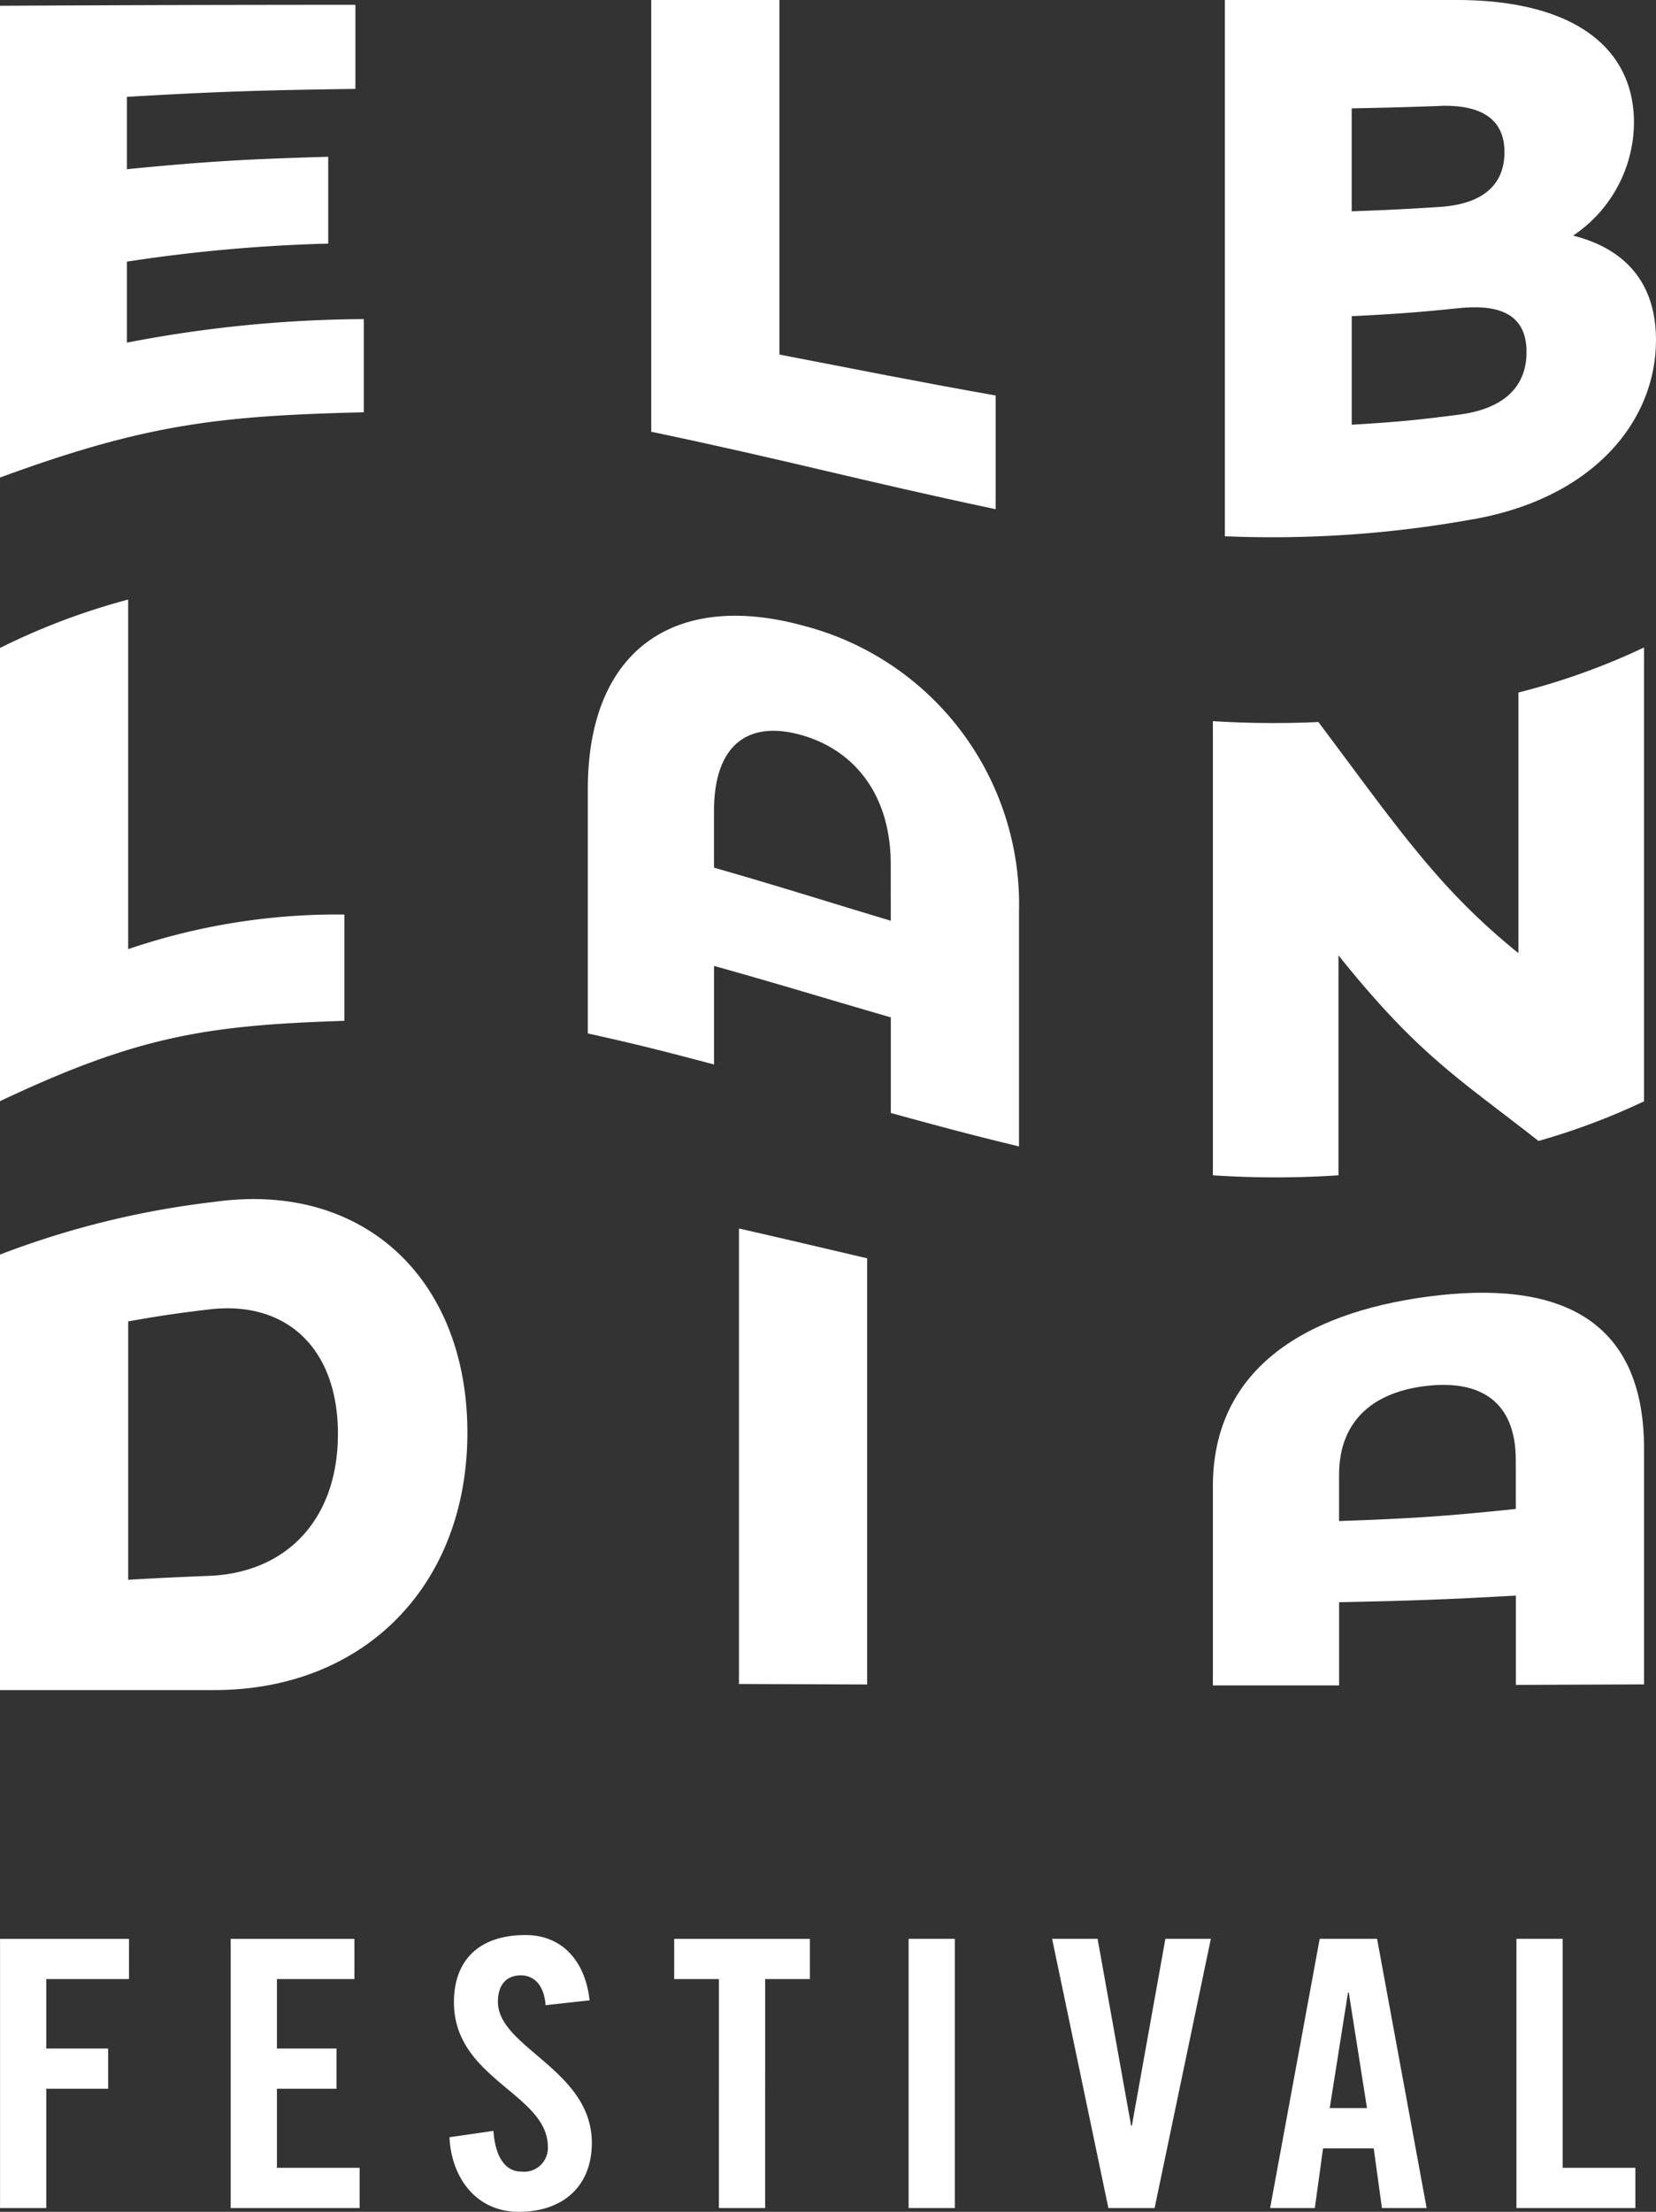 <svg xmlns="http://www.w3.org/2000/svg" xmlns:xlink="http://www.w3.org/1999/xlink" width="103.047" height="137.536" viewBox="0 0 103.047 137.536"><rect x="0" y="0" width="103.047" height="137.536" fill="#333333" stroke="none"/><defs><style>.a{fill:none;}.b{clip-path:url(#a);}.c{fill:#fff;}</style><clipPath id="a"><path class="a" d="M0,0H103.047V-137.536H0Z"/></clipPath></defs><g transform="translate(0 137.536)"><g class="b"><g transform="translate(101.763 -0.233)"><path class="c" d="M0,0V-2.505H-4.523V-16.744H-7.4V0ZM-19.435-3.711h3.154L-15.77,0h2.782l-3.084-16.744h-3.571L-22.728,0h2.783Zm1.554-9.693h.047L-16.7-6.215h-2.319Zm-13.45,8.278h-.047l-2.086-11.618h-2.83L-32.792,0h2.876l3.5-16.744h-2.829ZM-42.347-16.744h-2.876V0h2.876ZM-57.027,0h2.876V-14.24h2.783v-2.5H-59.81v2.5h2.783Zm-8.048-12.918c-.255-2.365-1.646-4.059-3.989-4.059-2.829,0-4.452,1.509-4.452,4.175,0,4.8,5.844,5.682,5.844,9a1.478,1.478,0,0,1-1.67,1.531c-.927,0-1.6-.835-1.716-2.529l-2.736.395c.116,2.5,1.647,4.638,4.313,4.638,2.691,0,4.545-1.531,4.545-4.291,0-4.546-5.843-5.914-5.843-8.766,0-1.043.51-1.647,1.437-1.647.65,0,1.415.418,1.531,1.856ZM-79.384,0V-2.505h-5.147V-7.421h3.71v-2.5h-3.71V-14.24h4.823v-2.5h-7.7V0Zm-19.5,0V-7.421h3.85v-2.5h-3.85V-14.24h5.149v-2.5h-8.025V0Z"/></g><g transform="translate(13.334 -62.8)"><path class="c" d="M0,0A54.869,54.869,0,0,0-13.334,3.276V30.357H0c9.345,0,15.75-6.522,15.75-16.011S9.345-1.31,0,0M-.322,23.255c-2.014.08-3.021.128-5.035.242V7.433c2.014-.359,3.021-.506,5.035-.746,4.793-.57,8.016,2.4,8.016,7.74S4.471,23.066-.322,23.255"/></g><g transform="translate(0 -97.245)"><path class="c" d="M0,0V28.182c8.573-4.051,12.858-4.719,21.43-4.995V16.576A40.356,40.356,0,0,0,7.976,18.729V-3.009A42.19,42.19,0,0,0,0,0"/></g><g transform="translate(22.639 -111.899)"><path class="c" d="M0,0V-5.794A79.316,79.316,0,0,0-14.743-4.331V-9.368A99.606,99.606,0,0,1-2.216-10.489v-5.4c-5.011.146-7.516.281-12.527.774v-4.5c5.688-.333,8.531-.415,14.219-.494v-5.23c-8.846.007-13.268.016-22.115.061V4.057C-13.583.74-9.055.219,0,0"/></g><g transform="translate(45.984 -32.822)"><path class="c" d="M0,0,7.976.031v-26.5C4.786-27.212,3.19-27.6,0-28.323Z"/></g><g transform="translate(49.992 -98.628)"><path class="c" d="M0,0C-7.976-2.186-13.414,1.465-13.414,10.161V25.354c3.142.695,4.713,1.1,7.855,1.93V21.155c4.4,1.233,6.6,1.927,11,3.2v5.945c3.191.874,4.786,1.307,7.976,2.079V17.778A17.9,17.9,0,0,0,0,0M5.438,18.345c-4.4-1.318-6.6-2.038-11-3.3V11.535c0-4.277,2.256-5.669,5.519-4.712,3.222.945,5.478,3.69,5.478,8.012Z"/></g><g transform="translate(61.957 -112.942)"><path class="c" d="M0,0C-5.382-.957-8.073-1.513-13.456-2.547V-24.594h-7.976V2.254C-12.859,4.049-8.573,5.256,0,7.07Z"/></g><g transform="translate(88.887 -56.914)"><path class="c" d="M0,0C-7.976,1.049-13.414,4.718-13.414,11.8v12.38c3.142,0,4.713,0,7.855,0V19.008c4.4-.09,6.6-.165,11-.411v5.552c3.191-.01,4.786-.016,7.976-.032V9.466C13.414,1.263,7.976-1.049,0,0M5.438,13.208c-4.4.461-6.6.6-11,.753V11.1c0-3.488,2.256-5.2,5.519-5.552,3.222-.349,5.478.93,5.478,4.624Z"/></g><g transform="translate(83.288 -64.453)"><path class="c" d="M0,0V-13.677c4.979,6.21,7.469,7.64,12.448,11.541A42.22,42.22,0,0,0,19.014-4.6V-32.821a42.389,42.389,0,0,1-7.815,2.8v16.207C6.22-17.834,3.73-21.55-1.249-28.186a60.945,60.945,0,0,1-6.566-.054V0A59.074,59.074,0,0,0,0,0"/></g><g transform="translate(91.445 -105.209)"><path class="c" d="M0,0C7.573-1.252,11.6-6.044,11.6-11.185c0-3.611-1.973-5.688-5.156-6.491a8.511,8.511,0,0,0,3.787-7.036c0-4.549-3.626-7.615-11.038-7.615H-15.227V1.019A70.24,70.24,0,0,0,0,0M3.545-10.435c0,2.189-1.45,3.533-4.19,3.89-2.674.349-4.012.469-6.687.628v-6.749c2.675-.132,4.013-.227,6.687-.5,2.74-.279,4.19.541,4.19,2.73m-5.4-15.306c2.659-.092,4.028.874,4.028,2.875,0,2.047-1.369,3.236-4.028,3.407-2.192.141-3.287.194-5.479.272v-6.4c2.192-.044,3.287-.073,5.479-.149"/></g></g></g></svg>
